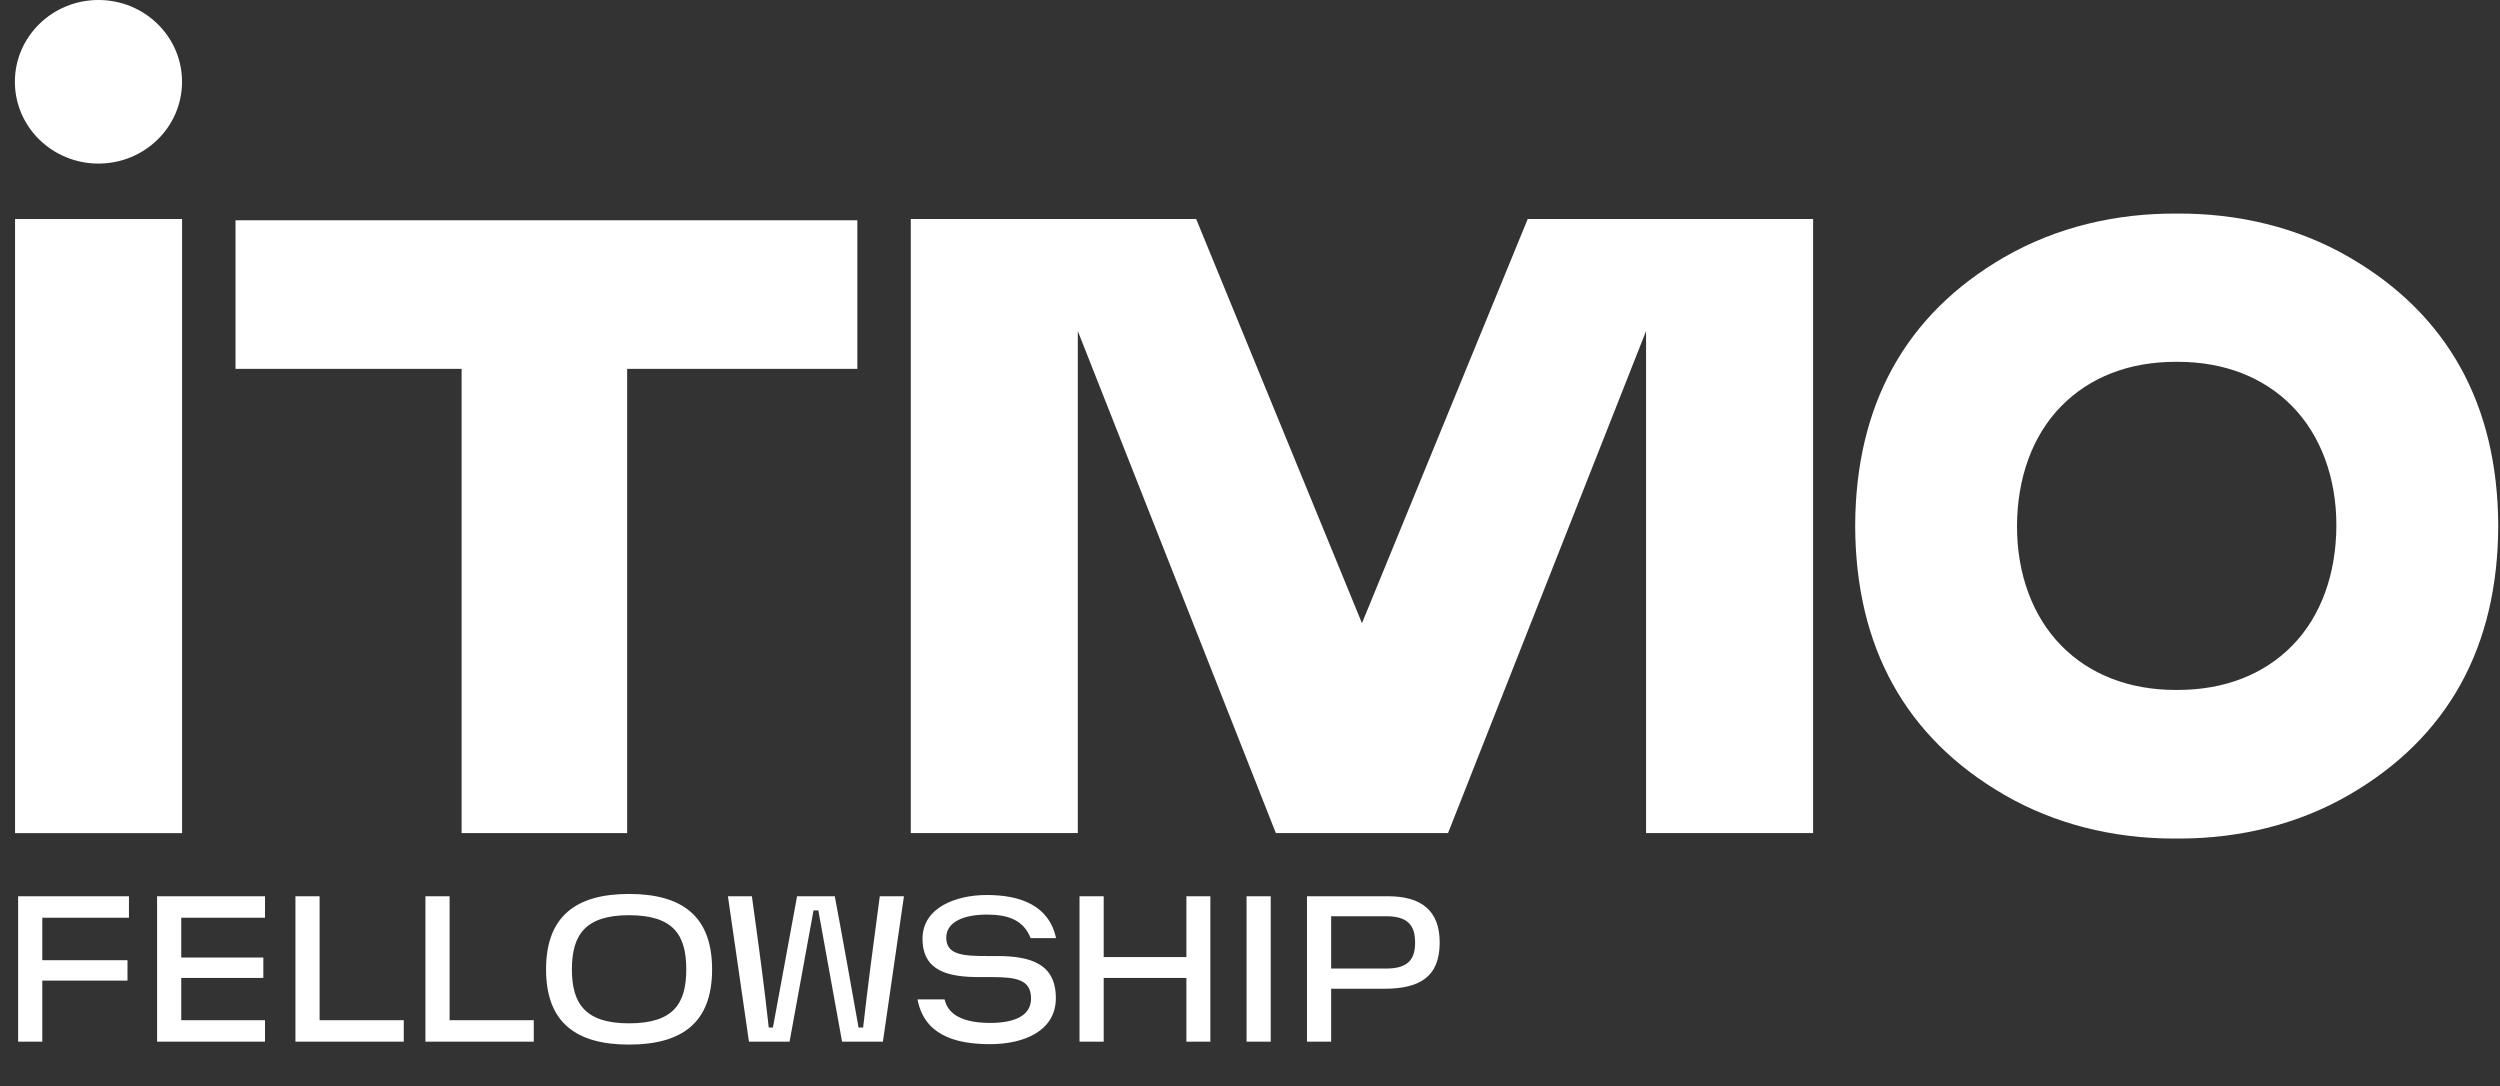 <?xml version="1.0" encoding="UTF-8"?> <svg xmlns="http://www.w3.org/2000/svg" width="168" height="73" viewBox="0 0 168 73" fill="none"><rect x="0" y="0" width="168" height="73" fill="#333333" stroke="none"/> <path d="M167.881 35.345C167.854 27.203 164.493 21.131 157.881 17.292C154.342 15.236 150.323 14.325 146.274 14.353C142.226 14.325 138.209 15.245 134.668 17.292C128.051 21.131 124.695 27.203 124.668 35.345C124.695 43.488 128.056 49.561 134.67 53.402C138.104 55.396 142.007 56.329 145.962 56.35H146.272H146.584C150.54 56.329 154.444 55.396 157.88 53.402C164.496 49.561 167.854 43.488 167.881 35.345ZM154.037 43.388C152.122 45.337 149.465 46.364 146.35 46.364H146.199C143.084 46.364 140.425 45.33 138.512 43.381C136.599 41.431 135.531 38.566 135.543 35.34C135.556 32.114 136.579 29.266 138.512 27.298C140.445 25.329 143.084 24.318 146.199 24.314H146.349C149.465 24.314 152.122 25.349 154.035 27.298C155.948 29.247 157.017 32.112 157.004 35.34C156.992 38.568 155.97 41.419 154.037 43.388Z" fill="white"></path> <path d="M15.826 14.803V24.787H31.021V55.984H42.144V24.787H57.614V14.803H15.826Z" fill="white"></path> <path d="M12.235 14.719H1.011V55.986H12.235V14.719Z" fill="white"></path> <path d="M102.662 14.719L91.524 41.877L80.383 14.719H61.205V55.984H72.429V22.247L85.738 55.984H97.308L110.616 22.246V55.984H121.841V14.719H102.662Z" fill="white"></path> <path d="M6.617 0C3.514 0 1 2.461 1 5.496C1 8.531 3.514 10.992 6.617 10.992C9.719 10.992 12.233 8.531 12.233 5.496C12.233 2.461 9.721 0 6.617 0Z" fill="white"></path> <path d="M8.666 61.67V60.228H1.218V70H2.842V65.898H8.568V64.526H2.842V61.67H8.666ZM17.808 61.67V60.228H10.556V70H17.808V68.558H12.18V65.716H17.696V64.344H12.18V61.67H17.808ZM21.477 68.558V60.228H19.853V70H27.133V68.558H21.477ZM30.213 68.558V60.228H28.589V70H35.869V68.558H30.213ZM36.695 65.142C36.695 68.712 38.711 70.196 42.267 70.196C45.851 70.196 47.853 68.712 47.853 65.142C47.853 61.572 45.851 60.074 42.267 60.074C38.711 60.074 36.695 61.572 36.695 65.142ZM38.431 65.142C38.431 62.846 39.313 61.502 42.267 61.502C45.277 61.502 46.117 62.846 46.117 65.142C46.117 67.424 45.277 68.768 42.267 68.768C39.313 68.768 38.431 67.424 38.431 65.142ZM50.33 70H53.059L54.669 61.18H54.992L56.587 70H59.331L60.745 60.228H59.121C58.59 64.19 58.324 66.234 58.002 69.048H57.694C57.358 67.13 56.489 62.286 56.097 60.228H53.563C53.185 62.244 52.303 67.13 51.94 69.048H51.66C51.352 66.234 51.072 64.19 50.526 60.228H48.916L50.33 70ZM66.529 70.168C68.825 70.168 70.953 69.272 70.953 67.074C70.953 64.792 69.301 64.246 67.019 64.246H66.333C64.709 64.246 63.589 64.162 63.589 63.014C63.589 61.908 64.849 61.46 66.319 61.46C67.733 61.46 68.783 61.824 69.259 63.042H70.967C70.491 60.83 68.545 60.144 66.319 60.144C64.219 60.144 61.993 60.998 61.993 63.084C61.993 65.282 63.757 65.66 65.815 65.66H66.641C68.293 65.66 69.287 65.828 69.287 67.102C69.287 68.32 68.055 68.74 66.543 68.74C64.961 68.74 63.729 68.32 63.477 67.158H61.657C62.091 69.454 64.023 70.168 66.529 70.168ZM79.726 60.228V64.316H74.168V60.228H72.544V70H74.168V65.716H79.726V70H81.336V60.228H79.726ZM83.769 70H85.393V60.228H83.769V70ZM93.275 60.228H87.829V70H89.453V66.444H93.023C95.403 66.444 96.747 65.646 96.747 63.336C96.747 61.18 95.501 60.228 93.275 60.228ZM93.163 65.086H89.453V61.572H93.163C94.661 61.572 95.095 62.244 95.095 63.336C95.095 64.428 94.661 65.086 93.163 65.086Z" fill="white"></path> </svg> 